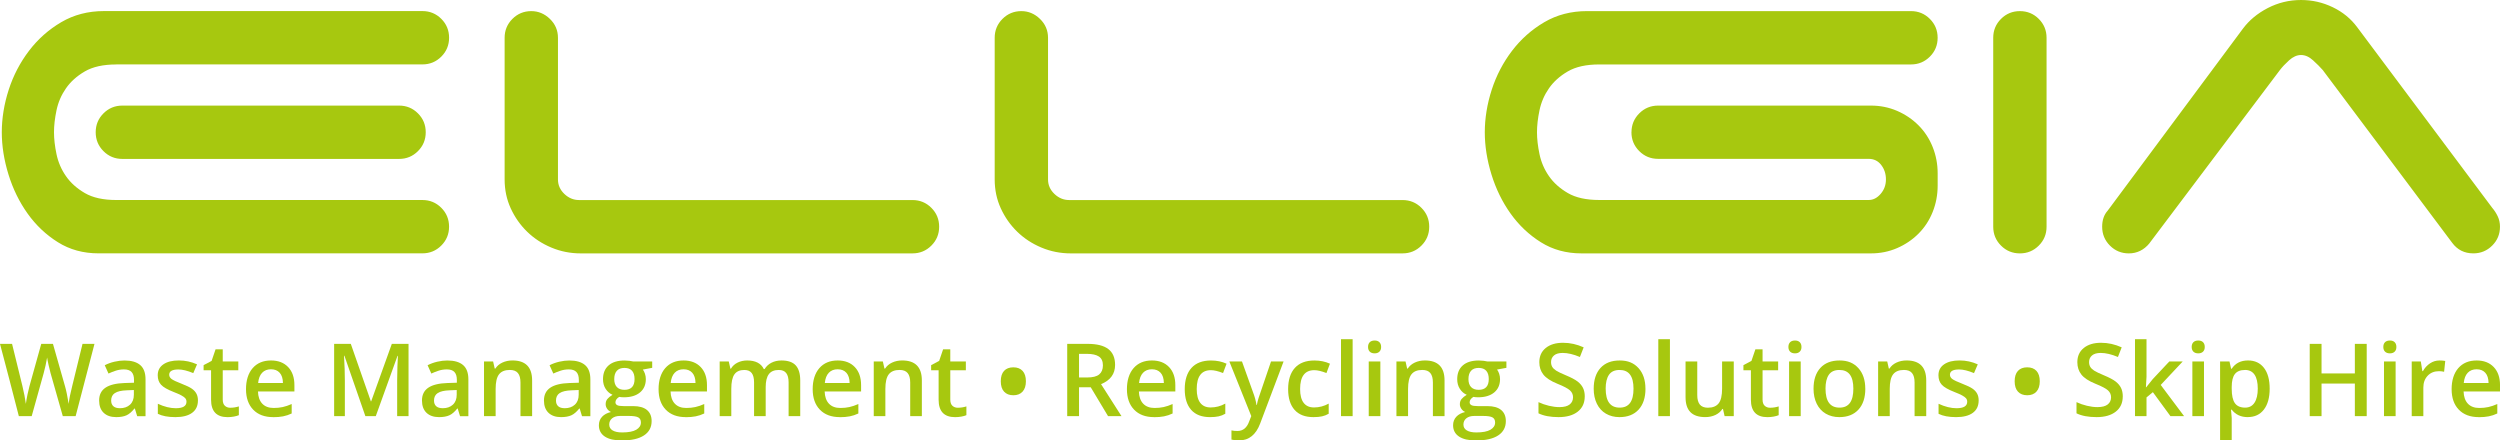 <?xml version="1.0" encoding="UTF-8"?>
<svg id="Layer_1" data-name="Layer 1" xmlns="http://www.w3.org/2000/svg" viewBox="0 0 1184.84 208.75">
  <defs>
    <style>
      .cls-1 {
        fill: #a7c80f;
      }
    </style>
  </defs>
  <path class="cls-1" d="m55.09,30.55c-6.15,0-11.11,1.1-14.88,3.29-3.78,2.2-6.76,4.87-8.95,8.03-2.2,3.16-3.69,6.63-4.48,10.4-.79,3.78-1.19,7.24-1.19,10.4s.4,6.63,1.19,10.4c.79,3.78,2.28,7.24,4.48,10.4,2.19,3.16,5.18,5.84,8.95,8.03,3.77,2.2,8.73,3.29,14.88,3.29h145.1c3.51,0,6.49,1.23,8.95,3.69,2.46,2.46,3.69,5.44,3.69,8.95s-1.23,6.5-3.69,8.95c-2.46,2.46-5.44,3.69-8.95,3.69H46.67c-7.2,0-13.61-1.75-19.22-5.27-5.62-3.51-10.4-8.03-14.35-13.56-3.95-5.53-6.98-11.72-9.09-18.57-2.11-6.85-3.16-13.52-3.16-20.01s1.09-13.38,3.29-20.15c2.19-6.76,5.4-12.9,9.61-18.43,4.21-5.53,9.3-10.05,15.27-13.56,5.97-3.51,12.73-5.27,20.28-5.27h150.9c3.51,0,6.49,1.23,8.95,3.69,2.46,2.46,3.69,5.44,3.69,8.95s-1.23,6.5-3.69,8.95c-2.46,2.46-5.44,3.69-8.95,3.69H55.09Zm134.04,19.49c3.51,0,6.49,1.23,8.95,3.69,2.46,2.46,3.69,5.44,3.69,8.95s-1.23,6.5-3.69,8.95c-2.46,2.46-5.44,3.69-8.95,3.69H57.99c-3.51,0-6.5-1.23-8.95-3.69-2.46-2.46-3.69-5.44-3.69-8.95s1.23-6.49,3.69-8.95c2.46-2.46,5.44-3.69,8.95-3.69h131.15Zm86.12,70.05c-4.92,0-9.57-.92-13.96-2.77-4.39-1.84-8.21-4.35-11.46-7.51-3.25-3.16-5.84-6.85-7.77-11.06-1.93-4.21-2.9-8.78-2.9-13.69V17.91c0-3.51,1.23-6.49,3.69-8.95,2.46-2.46,5.44-3.69,8.95-3.69,3.33,0,6.28,1.23,8.82,3.69,2.54,2.46,3.82,5.44,3.82,8.95v67.15c0,2.63,1.01,4.92,3.03,6.85,2.02,1.93,4.35,2.9,6.98,2.9h158.01c3.51,0,6.49,1.23,8.95,3.69,2.46,2.46,3.69,5.44,3.69,8.95s-1.23,6.5-3.69,8.95c-2.46,2.46-5.44,3.69-8.95,3.69h-157.22Zm232.26,0c-4.92,0-9.57-.92-13.96-2.77-4.39-1.84-8.21-4.35-11.46-7.51-3.25-3.16-5.84-6.85-7.77-11.06-1.93-4.21-2.9-8.78-2.9-13.69V17.91c0-3.51,1.23-6.49,3.69-8.95,2.46-2.46,5.44-3.69,8.95-3.69,3.33,0,6.28,1.23,8.82,3.69,2.54,2.46,3.82,5.44,3.82,8.95v67.15c0,2.63,1.01,4.92,3.03,6.85,2.02,1.93,4.35,2.9,6.98,2.9h158.01c3.51,0,6.49,1.23,8.95,3.69,2.46,2.46,3.69,5.44,3.69,8.95s-1.23,6.5-3.69,8.95c-2.46,2.46-5.44,3.69-8.95,3.69h-157.22Zm265.71-57.41c0-3.51,1.23-6.49,3.69-8.95,2.46-2.46,5.44-3.69,8.95-3.69h100.86c4.39,0,8.51.84,12.38,2.5,3.86,1.67,7.24,3.95,10.14,6.85,2.9,2.9,5.14,6.32,6.72,10.27,1.58,3.95,2.37,8.12,2.37,12.51v5.79c0,4.39-.79,8.56-2.37,12.51-1.58,3.95-3.82,7.37-6.72,10.27-2.9,2.9-6.28,5.18-10.14,6.85-3.86,1.67-7.99,2.5-12.38,2.5h-137.2c-7.2,0-13.61-1.75-19.22-5.27-5.62-3.51-10.4-8.03-14.35-13.56-3.95-5.53-6.98-11.72-9.09-18.57-2.11-6.85-3.16-13.52-3.16-20.01s1.09-13.38,3.29-20.15c2.19-6.76,5.4-12.9,9.61-18.43,4.21-5.53,9.3-10.05,15.27-13.56,5.97-3.51,12.73-5.27,20.28-5.27h153.53c3.51,0,6.49,1.23,8.95,3.69,2.46,2.46,3.69,5.44,3.69,8.95s-1.23,6.5-3.69,8.95c-2.46,2.46-5.44,3.69-8.95,3.69h-147.74c-6.15,0-11.11,1.1-14.88,3.29-3.78,2.2-6.76,4.87-8.95,8.03-2.2,3.16-3.69,6.63-4.48,10.4-.79,3.78-1.19,7.24-1.19,10.4s.4,6.63,1.19,10.4c.79,3.78,2.28,7.24,4.48,10.4,2.19,3.16,5.18,5.84,8.95,8.03,3.77,2.2,8.73,3.29,14.88,3.29h127.72c2.11,0,3.99-.96,5.66-2.9,1.67-1.93,2.5-4.21,2.5-6.85s-.75-4.91-2.24-6.85c-1.49-1.93-3.47-2.9-5.93-2.9h-99.81c-3.51,0-6.5-1.23-8.95-3.69-2.46-2.46-3.69-5.44-3.69-8.95Zm196.72,44.77c0,3.51-1.23,6.5-3.69,8.95-2.46,2.46-5.44,3.69-8.95,3.69s-6.5-1.23-8.95-3.69c-2.46-2.46-3.69-5.44-3.69-8.95V17.91c0-3.51,1.23-6.49,3.69-8.95,2.46-2.46,5.44-3.69,8.95-3.69s6.49,1.23,8.95,3.69c2.46,2.46,3.69,5.44,3.69,8.95v89.54h0Zm48.73,7.9c-2.63,3.16-5.88,4.74-9.74,4.74-3.51,0-6.5-1.23-8.95-3.69-2.46-2.46-3.69-5.44-3.69-8.95,0-3.16.88-5.7,2.63-7.64l63.99-86.11c2.98-4.04,6.93-7.33,11.85-9.88,4.91-2.54,10.18-3.82,15.8-3.82,5.27,0,10.27,1.14,15.01,3.42,4.74,2.28,8.6,5.44,11.59,9.48l63.99,85.59c1.05,1.23,1.93,2.59,2.63,4.08.7,1.49,1.05,3.12,1.05,4.87,0,3.51-1.23,6.5-3.69,8.95-2.46,2.46-5.44,3.69-8.95,3.69-4.21,0-7.55-1.67-10.01-5l-61.36-81.9c-1.23-1.4-2.77-2.94-4.61-4.61-1.84-1.67-3.73-2.5-5.66-2.5s-3.82.84-5.66,2.5c-1.84,1.67-3.29,3.21-4.35,4.61l-61.89,82.16Z"/>
  <g>
    <path class="cls-1" d="m35.85,197.22h-6.09l-5.81-20.43c-.25-.89-.56-2.18-.94-3.85s-.6-2.85-.68-3.5c-.16,1-.41,2.3-.76,3.89s-.64,2.78-.88,3.56l-5.67,20.34h-6.09l-4.43-17.15-4.5-17.1h5.72l4.9,19.96c.77,3.2,1.31,6.03,1.64,8.48.17-1.33.43-2.81.77-4.45s.66-2.97.94-3.98l5.58-20.01h5.55l5.72,20.1c.55,1.86,1.12,4.64,1.73,8.34.23-2.23.8-5.08,1.69-8.53l4.87-19.92h5.67l-8.93,34.25Z"/>
    <path class="cls-1" d="m65.01,197.22l-1.1-3.61h-.19c-1.25,1.58-2.51,2.65-3.77,3.22s-2.89.86-4.87.86c-2.55,0-4.53-.69-5.96-2.06s-2.14-3.32-2.14-5.83c0-2.67.99-4.69,2.98-6.04s5.01-2.1,9.07-2.23l4.48-.14v-1.38c0-1.66-.39-2.89-1.16-3.71s-1.97-1.23-3.6-1.23c-1.33,0-2.6.2-3.82.59s-2.39.85-3.51,1.38l-1.78-3.94c1.41-.73,2.94-1.29,4.62-1.68s3.25-.57,4.73-.57c3.3,0,5.78.72,7.46,2.16s2.52,3.69,2.52,6.77v17.46h-3.94Zm-8.2-3.75c2,0,3.6-.56,4.81-1.68s1.82-2.68,1.82-4.7v-2.25l-3.33.14c-2.59.09-4.48.53-5.66,1.3s-1.77,1.96-1.77,3.55c0,1.16.34,2.05,1.03,2.68s1.72.95,3.09.95Z"/>
    <path class="cls-1" d="m93.8,189.84c0,2.53-.92,4.47-2.76,5.82s-4.48,2.03-7.92,2.03-6.22-.52-8.32-1.57v-4.76c3.05,1.41,5.88,2.11,8.5,2.11,3.39,0,5.08-1.02,5.08-3.07,0-.66-.19-1.2-.56-1.64s-.99-.89-1.85-1.36-2.05-1-3.58-1.59c-2.98-1.16-5-2.31-6.06-3.47s-1.58-2.66-1.58-4.5c0-2.22.89-3.94,2.68-5.17s4.22-1.84,7.3-1.84,5.93.62,8.65,1.85l-1.78,4.15c-2.8-1.16-5.15-1.73-7.05-1.73-2.91,0-4.36.83-4.36,2.48,0,.81.38,1.5,1.14,2.06s2.41,1.34,4.96,2.32c2.14.83,3.69,1.59,4.66,2.27s1.69,1.48,2.16,2.38.7,1.97.7,3.22Z"/>
    <path class="cls-1" d="m109.17,193.24c1.34,0,2.69-.21,4.03-.63v4.15c-.61.27-1.39.49-2.35.67s-1.96.27-2.99.27c-5.22,0-7.83-2.75-7.83-8.25v-13.96h-3.54v-2.44l3.8-2.01,1.87-5.48h3.4v5.76h7.38v4.17h-7.38v13.87c0,1.33.33,2.31,1,2.94s1.53.95,2.61.95Z"/>
    <path class="cls-1" d="m129.45,197.69c-4.03,0-7.18-1.18-9.45-3.53s-3.41-5.59-3.41-9.71,1.05-7.56,3.16-9.98,5.01-3.63,8.69-3.63c3.42,0,6.12,1.04,8.11,3.12s2.98,4.94,2.98,8.58v2.98h-17.27c.08,2.51.76,4.45,2.04,5.8s3.08,2.03,5.41,2.03c1.53,0,2.96-.14,4.28-.43s2.74-.77,4.25-1.44v4.48c-1.34.64-2.7,1.09-4.08,1.36s-2.94.4-4.71.4Zm-1.01-22.68c-1.75,0-3.15.55-4.21,1.66s-1.68,2.73-1.89,4.85h11.76c-.03-2.14-.55-3.76-1.55-4.86s-2.37-1.65-4.12-1.65Z"/>
    <path class="cls-1" d="m173.16,197.22l-9.93-28.61h-.19c.27,4.25.4,8.23.4,11.95v16.66h-5.08v-34.25h7.9l9.51,27.25h.14l9.79-27.25h7.92v34.25h-5.39v-16.94c0-1.7.04-3.92.13-6.65s.16-4.39.22-4.97h-.19l-10.29,28.56h-4.94Z"/>
    <path class="cls-1" d="m218.02,197.22l-1.1-3.61h-.19c-1.25,1.58-2.51,2.65-3.77,3.22s-2.89.86-4.87.86c-2.55,0-4.53-.69-5.96-2.06s-2.14-3.32-2.14-5.83c0-2.67.99-4.69,2.98-6.04s5.01-2.1,9.07-2.23l4.48-.14v-1.38c0-1.66-.39-2.89-1.16-3.71s-1.97-1.23-3.6-1.23c-1.33,0-2.6.2-3.82.59s-2.39.85-3.51,1.38l-1.78-3.94c1.41-.73,2.94-1.29,4.62-1.68s3.25-.57,4.73-.57c3.3,0,5.78.72,7.46,2.16s2.52,3.69,2.52,6.77v17.46h-3.94Zm-8.2-3.75c2,0,3.6-.56,4.81-1.68s1.82-2.68,1.82-4.7v-2.25l-3.33.14c-2.59.09-4.48.53-5.66,1.3s-1.77,1.96-1.77,3.55c0,1.16.34,2.05,1.03,2.68s1.72.95,3.09.95Z"/>
    <path class="cls-1" d="m252.2,197.22h-5.53v-15.93c0-2-.4-3.49-1.21-4.48s-2.08-1.48-3.83-1.48c-2.33,0-4.03.69-5.11,2.06s-1.62,3.68-1.62,6.91v12.91h-5.51v-25.91h4.31l.77,3.4h.28c.78-1.23,1.89-2.19,3.33-2.86s3.03-1.01,4.78-1.01c6.22,0,9.33,3.16,9.33,9.49v16.89Z"/>
    <path class="cls-1" d="m275.83,197.22l-1.1-3.61h-.19c-1.25,1.58-2.51,2.65-3.77,3.22s-2.89.86-4.87.86c-2.55,0-4.53-.69-5.96-2.06s-2.14-3.32-2.14-5.83c0-2.67.99-4.69,2.98-6.04s5.01-2.1,9.07-2.23l4.48-.14v-1.38c0-1.66-.39-2.89-1.16-3.71s-1.97-1.23-3.6-1.23c-1.33,0-2.6.2-3.82.59s-2.39.85-3.51,1.38l-1.78-3.94c1.41-.73,2.94-1.29,4.62-1.68s3.25-.57,4.73-.57c3.3,0,5.78.72,7.46,2.16s2.52,3.69,2.52,6.77v17.46h-3.94Zm-8.2-3.75c2,0,3.6-.56,4.81-1.68s1.82-2.68,1.82-4.7v-2.25l-3.33.14c-2.59.09-4.48.53-5.66,1.3s-1.77,1.96-1.77,3.55c0,1.16.34,2.05,1.03,2.68s1.72.95,3.09.95Z"/>
    <path class="cls-1" d="m309.1,171.31v3.02l-4.43.82c.41.55.74,1.22,1.01,2.01s.4,1.64.4,2.53c0,2.67-.92,4.77-2.76,6.3s-4.38,2.3-7.61,2.3c-.83,0-1.58-.06-2.25-.19-1.19.73-1.78,1.59-1.78,2.58,0,.59.28,1.04.83,1.34s1.57.45,3.06.45h4.52c2.86,0,5.03.61,6.51,1.83s2.23,2.98,2.23,5.27c0,2.94-1.21,5.2-3.63,6.79s-5.92,2.39-10.5,2.39c-3.53,0-6.22-.62-8.08-1.87s-2.79-3.03-2.79-5.34c0-1.59.5-2.93,1.51-4.02s2.42-1.84,4.23-2.26c-.73-.31-1.34-.82-1.82-1.51s-.71-1.43-.71-2.19c0-.97.27-1.79.82-2.46s1.36-1.34,2.44-1.99c-1.34-.58-2.43-1.52-3.27-2.82s-1.25-2.83-1.25-4.58c0-2.81.89-4.99,2.66-6.54s4.3-2.32,7.58-2.32c.73,0,1.5.05,2.31.15s1.41.21,1.82.32h8.97Zm-20.36,29.94c0,1.19.53,2.1,1.6,2.74s2.57.96,4.51.96c3,0,5.23-.43,6.7-1.29s2.2-2,2.2-3.42c0-1.12-.4-1.93-1.21-2.4s-2.3-.71-4.49-.71h-4.17c-1.58,0-2.83.37-3.76,1.11s-1.39,1.75-1.39,3.01Zm2.37-21.56c0,1.62.42,2.87,1.25,3.75s2.03,1.31,3.6,1.31c3.19,0,4.78-1.7,4.78-5.11,0-1.69-.39-2.99-1.18-3.9s-1.99-1.37-3.6-1.37-2.8.45-3.62,1.36-1.23,2.23-1.23,3.96Z"/>
    <path class="cls-1" d="m324.98,197.69c-4.03,0-7.18-1.18-9.45-3.53s-3.41-5.59-3.41-9.71,1.05-7.56,3.16-9.98,5.01-3.63,8.69-3.63c3.42,0,6.12,1.04,8.11,3.12s2.98,4.94,2.98,8.58v2.98h-17.27c.08,2.51.76,4.45,2.04,5.8s3.08,2.03,5.41,2.03c1.53,0,2.96-.14,4.28-.43s2.74-.77,4.25-1.44v4.48c-1.34.64-2.7,1.09-4.08,1.36s-2.94.4-4.71.4Zm-1.01-22.68c-1.75,0-3.15.55-4.21,1.66s-1.68,2.73-1.89,4.85h11.76c-.03-2.14-.55-3.76-1.55-4.86s-2.37-1.65-4.12-1.65Z"/>
    <path class="cls-1" d="m362.91,197.22h-5.53v-15.98c0-1.98-.37-3.46-1.12-4.44s-1.92-1.46-3.51-1.46c-2.12,0-3.68.69-4.67,2.07s-1.49,3.68-1.49,6.9v12.91h-5.51v-25.91h4.31l.77,3.4h.28c.72-1.23,1.76-2.19,3.13-2.86s2.87-1.01,4.51-1.01c3.98,0,6.62,1.36,7.92,4.08h.37c.77-1.28,1.84-2.28,3.23-3s2.98-1.08,4.78-1.08c3.09,0,5.35.78,6.76,2.34s2.12,3.94,2.12,7.15v16.89h-5.51v-15.98c0-1.98-.38-3.46-1.14-4.44s-1.93-1.46-3.53-1.46c-2.14,0-3.71.67-4.7,2s-1.49,3.39-1.49,6.15v13.73Z"/>
    <path class="cls-1" d="m398.02,197.69c-4.03,0-7.18-1.18-9.45-3.53s-3.41-5.59-3.41-9.71,1.05-7.56,3.16-9.98,5.01-3.63,8.69-3.63c3.42,0,6.12,1.04,8.11,3.12s2.98,4.94,2.98,8.58v2.98h-17.27c.08,2.51.76,4.45,2.04,5.8s3.08,2.03,5.41,2.03c1.53,0,2.96-.14,4.28-.43s2.74-.77,4.25-1.44v4.48c-1.34.64-2.7,1.09-4.08,1.36s-2.94.4-4.71.4Zm-1.01-22.68c-1.75,0-3.15.55-4.21,1.66s-1.68,2.73-1.89,4.85h11.76c-.03-2.14-.55-3.76-1.55-4.86s-2.37-1.65-4.12-1.65Z"/>
    <path class="cls-1" d="m436.91,197.22h-5.53v-15.93c0-2-.4-3.49-1.21-4.48s-2.08-1.48-3.83-1.48c-2.33,0-4.03.69-5.11,2.06s-1.62,3.68-1.62,6.91v12.91h-5.51v-25.91h4.31l.77,3.4h.28c.78-1.23,1.89-2.19,3.33-2.86s3.03-1.01,4.78-1.01c6.22,0,9.33,3.16,9.33,9.49v16.89Z"/>
    <path class="cls-1" d="m453.98,193.24c1.34,0,2.69-.21,4.03-.63v4.15c-.61.27-1.39.49-2.35.67s-1.96.27-2.99.27c-5.22,0-7.83-2.75-7.83-8.25v-13.96h-3.54v-2.44l3.8-2.01,1.87-5.48h3.4v5.76h7.38v4.17h-7.38v13.87c0,1.33.33,2.31,1,2.94s1.53.95,2.61.95Z"/>
    <path class="cls-1" d="m474.31,180.7c0-2.16.52-3.8,1.55-4.92s2.5-1.69,4.4-1.69,3.35.57,4.39,1.7,1.56,2.77,1.56,4.91-.52,3.74-1.57,4.9-2.51,1.73-4.38,1.73-3.33-.57-4.38-1.7-1.57-2.78-1.57-4.93Z"/>
    <path class="cls-1" d="m511.39,183.54v13.68h-5.6v-34.25h9.68c4.42,0,7.69.83,9.82,2.48s3.19,4.15,3.19,7.5c0,4.26-2.22,7.3-6.65,9.11l9.68,15.16h-6.37l-8.2-13.68h-5.53Zm0-4.64h3.89c2.61,0,4.5-.48,5.67-1.45s1.76-2.41,1.76-4.31-.63-3.33-1.9-4.17-3.17-1.27-5.72-1.27h-3.7v11.2Z"/>
    <path class="cls-1" d="m546.95,197.69c-4.03,0-7.18-1.18-9.45-3.53s-3.41-5.59-3.41-9.71,1.05-7.56,3.16-9.98,5.01-3.63,8.69-3.63c3.42,0,6.12,1.04,8.11,3.12s2.98,4.94,2.98,8.58v2.98h-17.27c.08,2.51.76,4.45,2.04,5.8s3.08,2.03,5.41,2.03c1.53,0,2.96-.14,4.28-.43s2.74-.77,4.25-1.44v4.48c-1.34.64-2.7,1.09-4.08,1.36s-2.94.4-4.71.4Zm-1.01-22.68c-1.75,0-3.15.55-4.21,1.66s-1.68,2.73-1.89,4.85h11.76c-.03-2.14-.55-3.76-1.55-4.86s-2.37-1.65-4.12-1.65Z"/>
    <path class="cls-1" d="m573.49,197.69c-3.92,0-6.9-1.14-8.94-3.43s-3.06-5.57-3.06-9.85,1.07-7.71,3.2-10.05,5.21-3.51,9.24-3.51c2.73,0,5.19.51,7.38,1.52l-1.66,4.43c-2.33-.91-4.25-1.36-5.76-1.36-4.48,0-6.72,2.98-6.72,8.93,0,2.91.56,5.09,1.68,6.55s2.75,2.19,4.91,2.19c2.45,0,4.77-.61,6.96-1.83v4.8c-.98.58-2.03.99-3.15,1.24s-2.47.37-4.07.37Z"/>
    <path class="cls-1" d="m582.62,171.31h6l5.27,14.69c.8,2.09,1.33,4.06,1.59,5.9h.19c.14-.86.4-1.9.77-3.13s2.36-7.05,5.95-17.47h5.95l-11.08,29.36c-2.01,5.39-5.37,8.08-10.07,8.08-1.22,0-2.41-.13-3.56-.4v-4.36c.83.19,1.77.28,2.83.28,2.66,0,4.52-1.54,5.6-4.62l.96-2.44-10.4-25.91Z"/>
    <path class="cls-1" d="m622.49,197.69c-3.92,0-6.9-1.14-8.94-3.43s-3.06-5.57-3.06-9.85,1.07-7.71,3.2-10.05,5.21-3.51,9.24-3.51c2.73,0,5.19.51,7.38,1.52l-1.66,4.43c-2.33-.91-4.25-1.36-5.76-1.36-4.48,0-6.72,2.98-6.72,8.93,0,2.91.56,5.09,1.68,6.55s2.75,2.19,4.91,2.19c2.45,0,4.77-.61,6.96-1.83v4.8c-.98.58-2.03.99-3.15,1.24s-2.47.37-4.07.37Z"/>
    <path class="cls-1" d="m641.06,197.22h-5.51v-36.46h5.51v36.46Z"/>
    <path class="cls-1" d="m648.37,164.45c0-.98.27-1.74.81-2.27s1.31-.8,2.31-.8,1.72.27,2.26.8.81,1.29.81,2.27-.27,1.68-.81,2.21-1.29.81-2.26.81-1.77-.27-2.31-.81-.81-1.28-.81-2.21Zm5.83,32.78h-5.51v-25.91h5.51v25.91Z"/>
    <path class="cls-1" d="m684.63,197.22h-5.53v-15.93c0-2-.4-3.49-1.21-4.48s-2.08-1.48-3.83-1.48c-2.33,0-4.03.69-5.11,2.06-1.08,1.37-1.62,3.68-1.62,6.91v12.91h-5.51v-25.91h4.31l.77,3.4h.28c.78-1.23,1.89-2.19,3.33-2.86s3.03-1.01,4.78-1.01c6.22,0,9.33,3.16,9.33,9.49v16.89Z"/>
    <path class="cls-1" d="m713.94,171.31v3.02l-4.43.82c.41.55.74,1.22,1.01,2.01s.4,1.64.4,2.53c0,2.67-.92,4.77-2.76,6.3s-4.38,2.3-7.61,2.3c-.83,0-1.58-.06-2.25-.19-1.19.73-1.78,1.59-1.78,2.58,0,.59.28,1.04.83,1.34s1.57.45,3.06.45h4.52c2.86,0,5.03.61,6.51,1.83,1.48,1.22,2.23,2.98,2.23,5.27,0,2.94-1.21,5.2-3.63,6.79s-5.92,2.39-10.5,2.39c-3.53,0-6.22-.62-8.08-1.87s-2.79-3.03-2.79-5.34c0-1.59.5-2.93,1.51-4.02s2.42-1.84,4.23-2.26c-.73-.31-1.34-.82-1.82-1.51s-.71-1.43-.71-2.19c0-.97.27-1.79.82-2.46s1.36-1.34,2.44-1.99c-1.34-.58-2.43-1.52-3.27-2.82s-1.25-2.83-1.25-4.58c0-2.81.89-4.99,2.66-6.54,1.77-1.55,4.3-2.32,7.58-2.32.73,0,1.5.05,2.31.15s1.41.21,1.82.32h8.97Zm-20.36,29.94c0,1.19.53,2.1,1.6,2.74s2.57.96,4.51.96c3,0,5.23-.43,6.7-1.29,1.47-.86,2.2-2,2.2-3.42,0-1.12-.4-1.93-1.21-2.4s-2.3-.71-4.49-.71h-4.17c-1.58,0-2.83.37-3.76,1.11s-1.39,1.75-1.39,3.01Zm2.37-21.56c0,1.62.42,2.87,1.25,3.75s2.03,1.31,3.6,1.31c3.19,0,4.78-1.7,4.78-5.11,0-1.69-.39-2.99-1.18-3.9s-1.99-1.37-3.6-1.37-2.8.45-3.62,1.36-1.23,2.23-1.23,3.96Z"/>
    <path class="cls-1" d="m751.06,187.92c0,3.05-1.1,5.44-3.3,7.17s-5.24,2.6-9.11,2.6-7.04-.6-9.51-1.8v-5.3c1.56.73,3.22,1.31,4.98,1.73s3.39.63,4.91.63c2.22,0,3.85-.42,4.91-1.27s1.58-1.98,1.58-3.4c0-1.28-.48-2.37-1.45-3.26s-2.97-1.94-6-3.16c-3.12-1.27-5.33-2.71-6.61-4.33s-1.92-3.58-1.92-5.86c0-2.86,1.02-5.11,3.05-6.75,2.03-1.64,4.76-2.46,8.18-2.46s6.54.72,9.79,2.16l-1.78,4.57c-3.05-1.28-5.76-1.92-8.15-1.92-1.81,0-3.19.39-4.12,1.18s-1.41,1.83-1.41,3.13c0,.89.19,1.65.56,2.28s.99,1.23,1.85,1.79,2.41,1.3,4.64,2.23c2.51,1.05,4.36,2.02,5.53,2.93,1.17.91,2.03,1.93,2.58,3.07s.82,2.48.82,4.03Z"/>
    <path class="cls-1" d="m779.85,184.22c0,4.23-1.09,7.54-3.26,9.91s-5.19,3.56-9.07,3.56c-2.42,0-4.56-.55-6.42-1.64s-3.29-2.66-4.29-4.71-1.5-4.42-1.5-7.12c0-4.2,1.08-7.48,3.23-9.84,2.16-2.36,5.19-3.54,9.11-3.54s6.72,1.21,8.9,3.62c2.19,2.41,3.28,5.67,3.28,9.76Zm-18.86,0c0,5.98,2.21,8.97,6.63,8.97s6.56-2.99,6.56-8.97-2.2-8.88-6.61-8.88c-2.31,0-3.99.77-5.03,2.3s-1.56,3.73-1.56,6.58Z"/>
    <path class="cls-1" d="m791.44,197.22h-5.51v-36.46h5.51v36.46Z"/>
    <path class="cls-1" d="m817.35,197.22l-.77-3.4h-.28c-.77,1.2-1.85,2.15-3.27,2.83s-3.03,1.03-4.84,1.03c-3.14,0-5.48-.78-7.03-2.34-1.55-1.56-2.32-3.93-2.32-7.1v-16.94h5.55v15.98c0,1.98.41,3.47,1.22,4.46s2.09,1.49,3.82,1.49c2.31,0,4.01-.69,5.1-2.07s1.63-3.7,1.63-6.95v-12.91h5.53v25.91h-4.33Z"/>
    <path class="cls-1" d="m838.95,193.24c1.34,0,2.69-.21,4.03-.63v4.15c-.61.27-1.39.49-2.35.67s-1.96.27-2.99.27c-5.22,0-7.83-2.75-7.83-8.25v-13.96h-3.54v-2.44l3.8-2.01,1.87-5.48h3.4v5.76h7.38v4.17h-7.38v13.87c0,1.33.33,2.31,1,2.94s1.53.95,2.61.95Z"/>
    <path class="cls-1" d="m847.59,164.45c0-.98.27-1.74.81-2.27s1.31-.8,2.31-.8,1.72.27,2.26.8.81,1.29.81,2.27-.27,1.68-.81,2.21-1.29.81-2.26.81-1.77-.27-2.31-.81-.81-1.28-.81-2.21Zm5.83,32.78h-5.51v-25.91h5.51v25.91Z"/>
    <path class="cls-1" d="m884.04,184.22c0,4.23-1.09,7.54-3.26,9.91s-5.19,3.56-9.07,3.56c-2.42,0-4.56-.55-6.42-1.64s-3.29-2.66-4.29-4.71-1.5-4.42-1.5-7.12c0-4.2,1.08-7.48,3.23-9.84,2.16-2.36,5.19-3.54,9.11-3.54s6.72,1.21,8.9,3.62c2.19,2.41,3.28,5.67,3.28,9.76Zm-18.86,0c0,5.98,2.21,8.97,6.63,8.97s6.56-2.99,6.56-8.97-2.2-8.88-6.61-8.88c-2.31,0-3.99.77-5.03,2.3-1.04,1.53-1.56,3.73-1.56,6.58Z"/>
    <path class="cls-1" d="m912.92,197.22h-5.53v-15.93c0-2-.4-3.49-1.21-4.48s-2.08-1.48-3.83-1.48c-2.33,0-4.03.69-5.11,2.06-1.08,1.37-1.62,3.68-1.62,6.91v12.91h-5.51v-25.91h4.31l.77,3.4h.28c.78-1.23,1.89-2.19,3.33-2.86s3.03-1.01,4.78-1.01c6.22,0,9.33,3.16,9.33,9.49v16.89Z"/>
    <path class="cls-1" d="m937.75,189.84c0,2.53-.92,4.47-2.76,5.82-1.84,1.35-4.48,2.03-7.92,2.03s-6.22-.52-8.32-1.57v-4.76c3.05,1.41,5.88,2.11,8.5,2.11,3.39,0,5.08-1.02,5.08-3.07,0-.66-.19-1.2-.56-1.64s-.99-.89-1.85-1.36-2.05-1-3.58-1.59c-2.98-1.16-5-2.31-6.06-3.47s-1.58-2.66-1.58-4.5c0-2.22.89-3.94,2.68-5.17,1.79-1.23,4.22-1.84,7.3-1.84s5.93.62,8.65,1.85l-1.78,4.15c-2.8-1.16-5.15-1.73-7.05-1.73-2.91,0-4.36.83-4.36,2.48,0,.81.38,1.5,1.14,2.06s2.41,1.34,4.96,2.32c2.14.83,3.69,1.59,4.66,2.27s1.69,1.48,2.16,2.38.7,1.97.7,3.22Z"/>
    <path class="cls-1" d="m954.82,180.7c0-2.16.52-3.8,1.55-4.92s2.5-1.69,4.4-1.69,3.35.57,4.39,1.7c1.04,1.13,1.56,2.77,1.56,4.91s-.52,3.74-1.57,4.9-2.51,1.73-4.38,1.73-3.33-.57-4.38-1.7-1.57-2.78-1.57-4.93Z"/>
    <path class="cls-1" d="m1006.05,187.92c0,3.05-1.1,5.44-3.3,7.17-2.2,1.73-5.24,2.6-9.11,2.6s-7.04-.6-9.51-1.8v-5.3c1.56.73,3.22,1.31,4.98,1.73s3.39.63,4.91.63c2.22,0,3.85-.42,4.91-1.27s1.58-1.98,1.58-3.4c0-1.28-.48-2.37-1.45-3.26s-2.97-1.94-6-3.16c-3.12-1.27-5.33-2.71-6.61-4.33s-1.92-3.58-1.92-5.86c0-2.86,1.02-5.11,3.05-6.75,2.03-1.64,4.76-2.46,8.18-2.46s6.54.72,9.79,2.16l-1.78,4.57c-3.05-1.28-5.76-1.92-8.15-1.92-1.81,0-3.19.39-4.12,1.18s-1.41,1.83-1.41,3.13c0,.89.19,1.65.56,2.28s.99,1.23,1.85,1.79,2.41,1.3,4.64,2.23c2.51,1.05,4.36,2.02,5.53,2.93s2.03,1.93,2.58,3.07.82,2.48.82,4.03Z"/>
    <path class="cls-1" d="m1017.17,183.54l3.12-3.89,7.83-8.34h6.35l-10.43,11.13,11.08,14.78h-6.47l-8.32-11.36-3.02,2.48v8.88h-5.46v-36.46h5.46v17.78l-.28,4.99h.14Z"/>
    <path class="cls-1" d="m1038.72,164.45c0-.98.27-1.74.81-2.27s1.31-.8,2.31-.8,1.72.27,2.26.8.81,1.29.81,2.27-.27,1.68-.81,2.21-1.29.81-2.26.81-1.77-.27-2.31-.81-.81-1.28-.81-2.21Zm5.83,32.78h-5.51v-25.91h5.51v25.91Z"/>
    <path class="cls-1" d="m1065.33,197.69c-3.28,0-5.83-1.18-7.64-3.54h-.33c.22,2.19.33,3.51.33,3.98v10.61h-5.51v-37.44h4.45c.12.48.38,1.64.77,3.47h.28c1.72-2.62,4.3-3.94,7.73-3.94,3.23,0,5.75,1.17,7.56,3.51s2.71,5.63,2.71,9.86-.92,7.54-2.75,9.91-4.37,3.56-7.6,3.56Zm-1.34-22.35c-2.19,0-3.78.64-4.79,1.92s-1.51,3.33-1.51,6.14v.82c0,3.16.5,5.44,1.5,6.85,1,1.41,2.63,2.12,4.9,2.12,1.91,0,3.37-.78,4.4-2.34,1.03-1.56,1.55-3.79,1.55-6.68s-.51-5.1-1.53-6.6c-1.02-1.49-2.53-2.24-4.51-2.24Z"/>
    <path class="cls-1" d="m1121.67,197.22h-5.62v-15.44h-15.79v15.44h-5.6v-34.25h5.6v14.01h15.79v-14.01h5.62v34.25Z"/>
    <path class="cls-1" d="m1129.54,164.45c0-.98.27-1.74.81-2.27s1.31-.8,2.31-.8,1.72.27,2.26.8.81,1.29.81,2.27-.27,1.68-.81,2.21-1.29.81-2.26.81-1.77-.27-2.31-.81-.81-1.28-.81-2.21Zm5.83,32.78h-5.51v-25.91h5.51v25.91Z"/>
    <path class="cls-1" d="m1156.15,170.84c1.11,0,2.02.08,2.74.23l-.54,5.13c-.78-.19-1.59-.28-2.44-.28-2.2,0-3.99.72-5.35,2.16s-2.05,3.3-2.05,5.6v13.54h-5.51v-25.91h4.31l.73,4.57h.28c.86-1.55,1.98-2.77,3.36-3.68s2.87-1.36,4.46-1.36Z"/>
    <path class="cls-1" d="m1174.77,197.69c-4.03,0-7.18-1.18-9.45-3.53s-3.41-5.59-3.41-9.71,1.05-7.56,3.16-9.98,5.01-3.63,8.69-3.63c3.42,0,6.12,1.04,8.11,3.12,1.98,2.08,2.98,4.94,2.98,8.58v2.98h-17.27c.08,2.51.76,4.45,2.04,5.8s3.08,2.03,5.41,2.03c1.53,0,2.96-.14,4.28-.43s2.74-.77,4.25-1.44v4.48c-1.34.64-2.7,1.09-4.08,1.36s-2.94.4-4.71.4Zm-1.01-22.68c-1.75,0-3.15.55-4.21,1.66s-1.68,2.73-1.89,4.85h11.76c-.03-2.14-.55-3.76-1.55-4.86s-2.37-1.65-4.12-1.65Z"/>
  </g>
</svg>